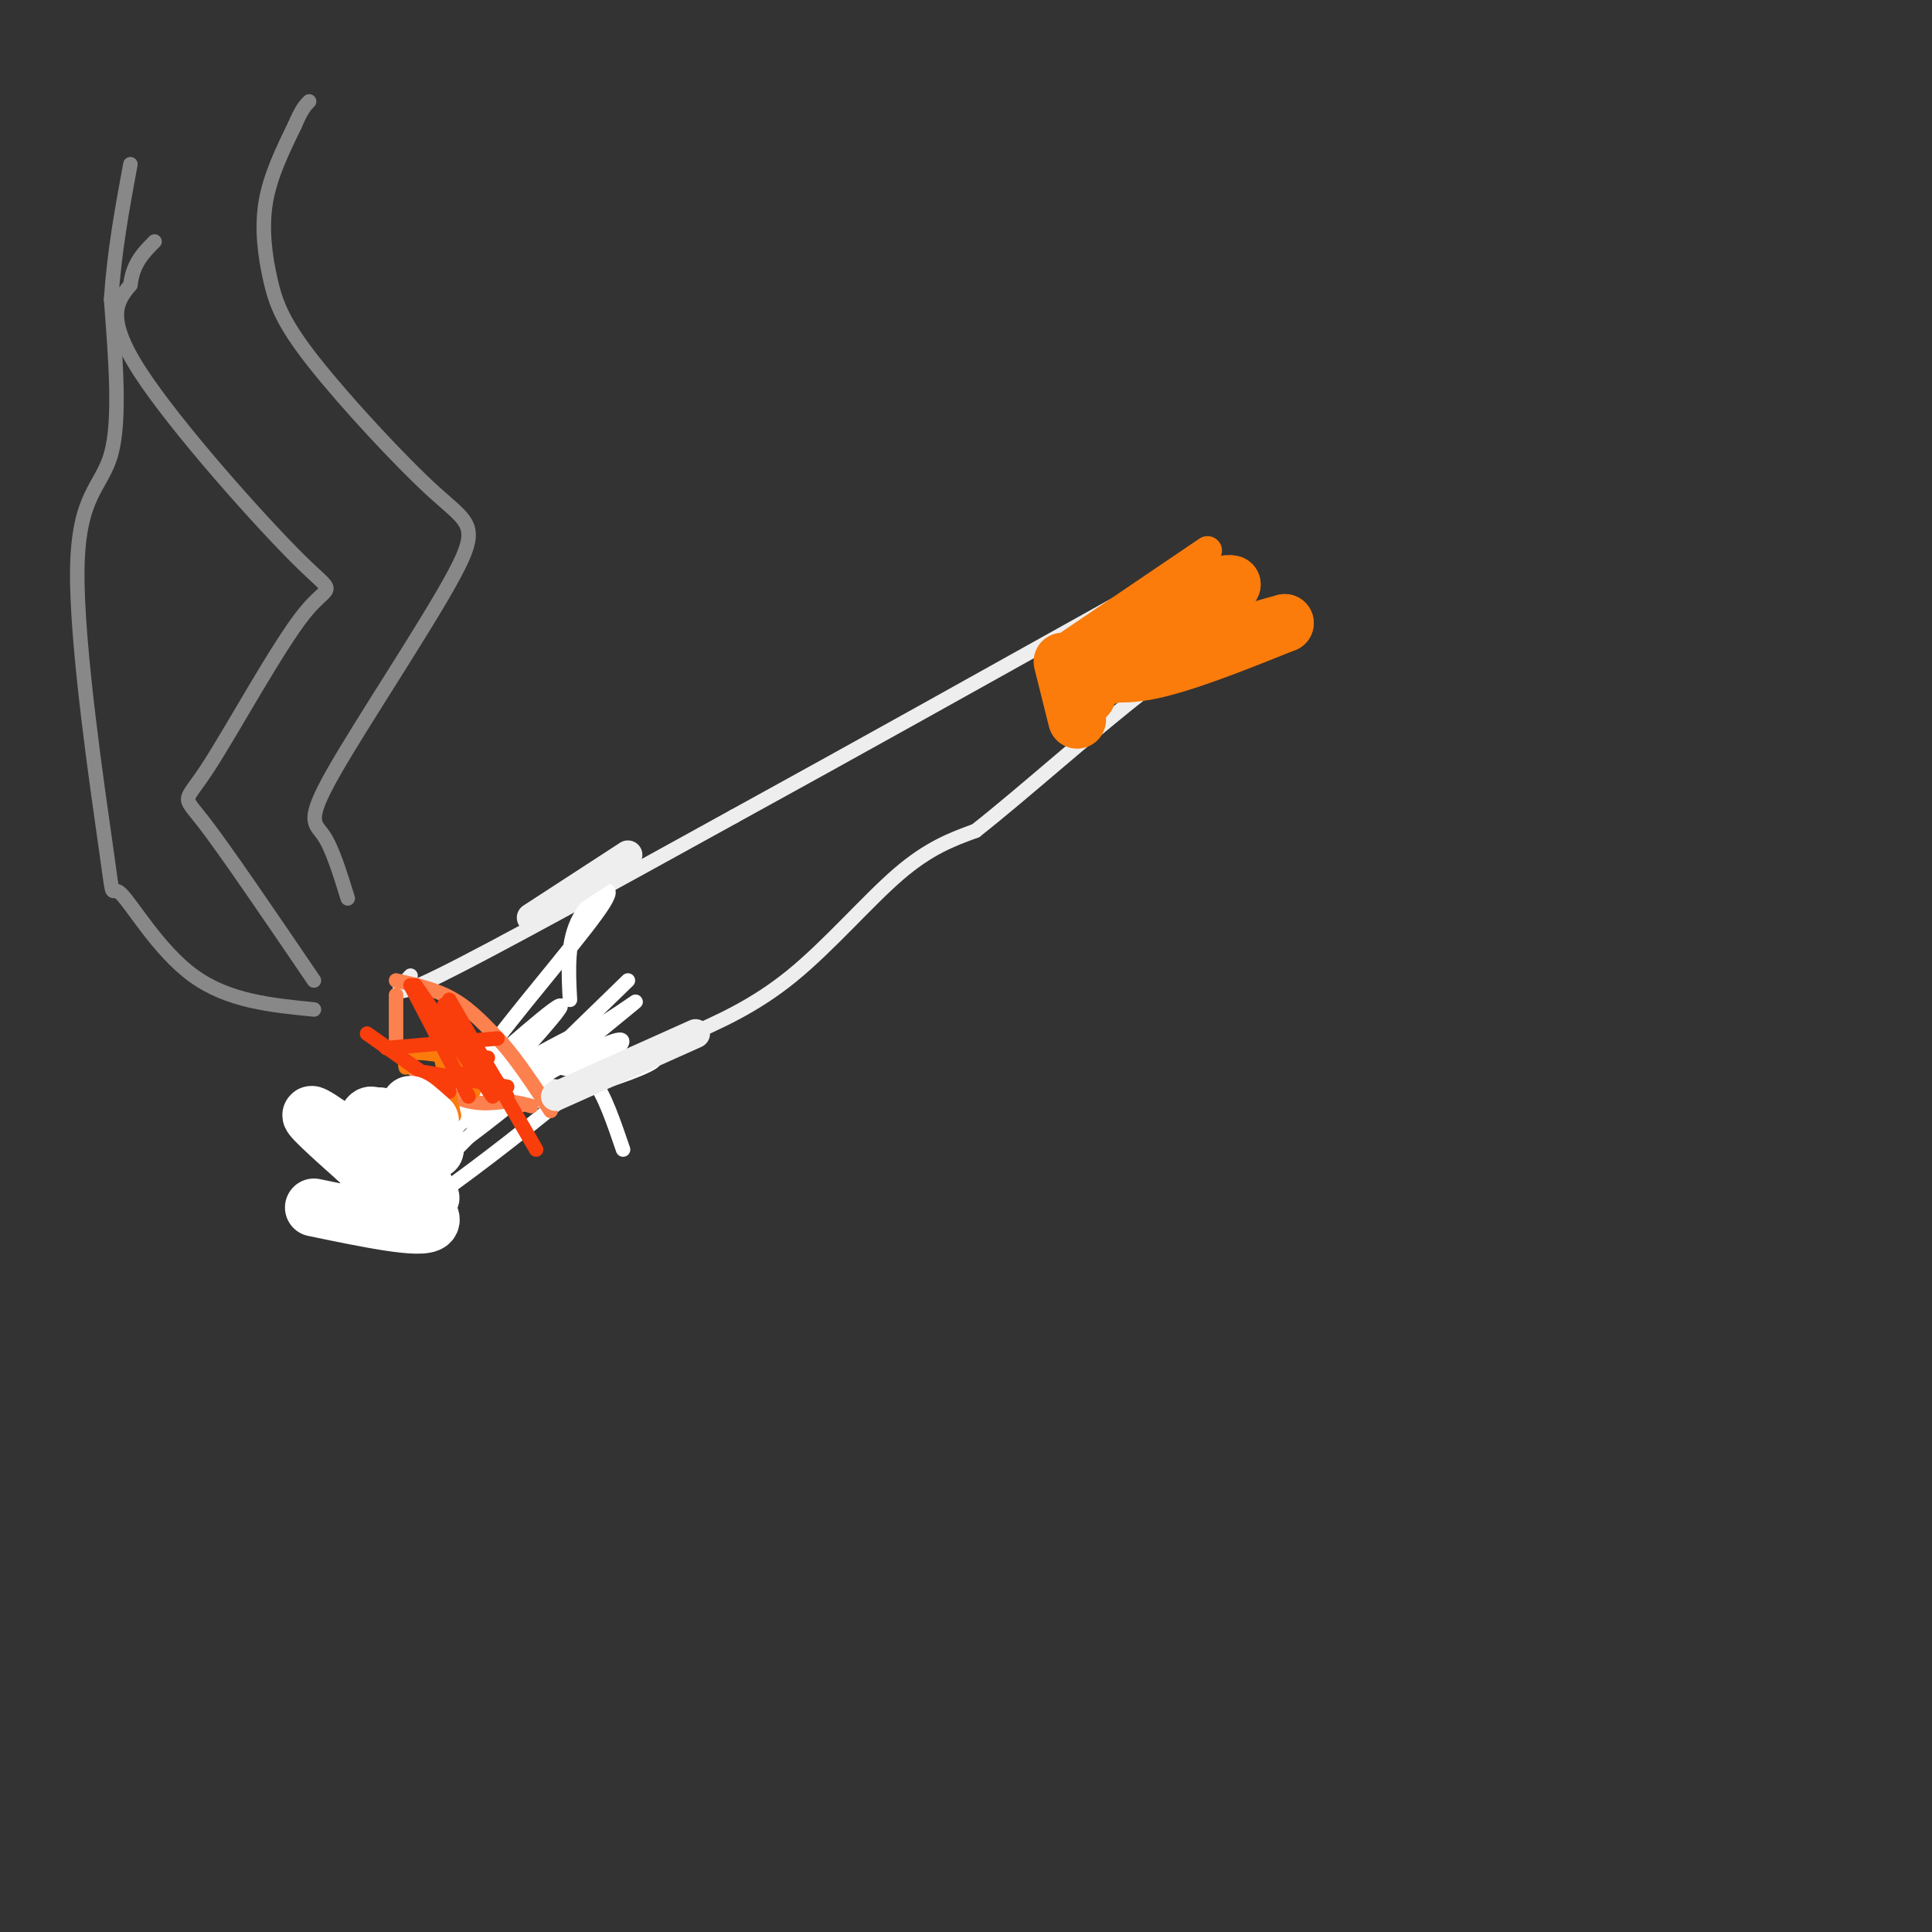 <svg viewBox='0 0 400 400' version='1.1' xmlns='http://www.w3.org/2000/svg' xmlns:xlink='http://www.w3.org/1999/xlink'><rect x="0" y="0" width="400" height="400" fill="#333333" stroke="none"/><g fill='none' stroke='#EEEEEE' stroke-width='3' stroke-linecap='round' stroke-linejoin='round'><path d='M85,202c-2.583,2.750 -5.167,5.500 6,0c11.167,-5.500 36.083,-19.250 61,-33'/><path d='M152,169c23.667,-13.000 52.333,-29.000 81,-45'/><path d='M233,124c16.000,-9.167 15.500,-9.583 15,-10'/><path d='M102,217c4.250,4.167 8.500,8.333 15,8c6.500,-0.333 15.250,-5.167 24,-10'/><path d='M141,215c7.798,-3.345 15.292,-6.708 23,-13c7.708,-6.292 15.631,-15.512 22,-21c6.369,-5.488 11.185,-7.244 16,-9'/><path d='M202,172c9.556,-7.489 25.444,-21.711 35,-29c9.556,-7.289 12.778,-7.644 16,-8'/><path d='M253,135c5.167,-2.833 10.083,-5.917 15,-9'/></g>
<g fill='none' stroke='#FFFFFF' stroke-width='3' stroke-linecap='round' stroke-linejoin='round'><path d='M101,222c19.111,-2.422 38.222,-4.844 34,-2c-4.222,2.844 -31.778,10.956 -41,11c-9.222,0.044 -0.111,-7.978 9,-16'/><path d='M103,215c6.643,-8.786 18.750,-22.750 22,-28c3.250,-5.250 -2.357,-1.786 -5,3c-2.643,4.786 -2.321,10.893 -2,17'/><path d='M130,203c-25.778,25.044 -51.556,50.089 -47,49c4.556,-1.089 39.444,-28.311 45,-35c5.556,-6.689 -18.222,7.156 -42,21'/><path d='M86,238c-11.745,6.180 -20.107,11.131 -9,4c11.107,-7.131 41.683,-26.343 43,-28c1.317,-1.657 -26.624,14.241 -31,17c-4.376,2.759 14.812,-7.620 34,-18'/><path d='M123,213c8.501,-5.155 12.753,-9.041 3,-1c-9.753,8.041 -33.510,28.011 -35,27c-1.490,-1.011 19.289,-23.003 24,-29c4.711,-5.997 -6.644,4.002 -18,14'/><path d='M97,224c-5.793,4.319 -11.274,8.116 -7,5c4.274,-3.116 18.305,-13.147 22,-16c3.695,-2.853 -2.944,1.470 -4,4c-1.056,2.530 3.472,3.265 8,4'/><path d='M116,221c2.533,0.667 4.867,0.333 7,3c2.133,2.667 4.067,8.333 6,14'/></g>
<g fill='none' stroke='#FC814E' stroke-width='3' stroke-linecap='round' stroke-linejoin='round'><path d='M82,203c4.167,0.917 8.333,1.833 12,4c3.667,2.167 6.833,5.583 10,9'/><path d='M104,216c3.333,3.833 6.667,8.917 10,14'/><path d='M82,206c0.000,0.000 0.000,11.000 0,11'/><path d='M82,217c2.178,3.889 7.622,8.111 12,10c4.378,1.889 7.689,1.444 11,1'/><path d='M105,228c2.667,0.333 3.833,0.667 5,1'/></g>
<g fill='none' stroke='#FB7B0B' stroke-width='3' stroke-linecap='round' stroke-linejoin='round'><path d='M91,211c0.000,0.000 7.000,15.000 7,15'/><path d='M90,213c0.000,0.000 4.000,18.000 4,18'/><path d='M99,220c-5.250,-1.083 -10.500,-2.167 -13,-2c-2.500,0.167 -2.250,1.583 -2,3'/></g>
<g fill='none' stroke='#F93D0B' stroke-width='3' stroke-linecap='round' stroke-linejoin='round'><path d='M86,204c0.000,0.000 16.000,23.000 16,23'/><path d='M101,219c-8.167,5.583 -16.333,11.167 -20,15c-3.667,3.833 -2.833,5.917 -2,8'/><path d='M93,207c0.000,0.000 18.000,31.000 18,31'/><path d='M103,215c0.000,0.000 -23.000,2.000 -23,2'/><path d='M85,204c0.000,0.000 12.000,23.000 12,23'/><path d='M105,225c0.000,0.000 -17.000,-3.000 -17,-3'/><path d='M76,214c0.000,0.000 17.000,12.000 17,12'/><path d='M92,208c0.000,0.000 13.000,19.000 13,19'/></g>
<g fill='none' stroke='#FFFFFF' stroke-width='12' stroke-linecap='round' stroke-linejoin='round'><path d='M65,250c11.250,2.333 22.500,4.667 24,3c1.500,-1.667 -6.750,-7.333 -15,-13'/><path d='M74,240c-5.400,-4.778 -11.400,-10.222 -9,-9c2.400,1.222 13.200,9.111 24,17'/><path d='M89,248c1.266,0.569 -7.568,-6.507 -11,-11c-3.432,-4.493 -1.463,-6.402 -1,-6c0.463,0.402 -0.582,3.115 1,6c1.582,2.885 5.791,5.943 10,9'/><path d='M88,246c-0.500,-1.131 -6.750,-8.458 -9,-12c-2.250,-3.542 -0.500,-3.298 2,-2c2.500,1.298 5.750,3.649 9,6'/><path d='M90,238c-0.156,-0.533 -5.044,-4.867 -6,-6c-0.956,-1.133 2.022,0.933 5,3'/><path d='M89,235c-0.289,-1.000 -3.511,-5.000 -4,-6c-0.489,-1.000 1.756,1.000 4,3'/></g>
<g fill='none' stroke='#FB7B0B' stroke-width='12' stroke-linecap='round' stroke-linejoin='round'><path d='M220,137c0.000,0.000 3.000,12.000 3,12'/><path d='M251,122c0.000,0.000 -25.000,14.000 -25,14'/><path d='M226,136c-4.750,2.440 -4.125,1.542 -2,2c2.125,0.458 5.750,2.274 13,1c7.250,-1.274 18.125,-5.637 29,-10'/><path d='M266,129c-3.844,0.933 -27.956,8.267 -37,11c-9.044,2.733 -3.022,0.867 3,-1'/><path d='M232,139c3.444,-1.489 10.556,-4.711 15,-8c4.444,-3.289 6.222,-6.644 8,-10'/><path d='M255,121c-1.644,-0.667 -9.756,2.667 -16,7c-6.244,4.333 -10.622,9.667 -15,15'/><path d='M224,143c-2.333,2.667 -0.667,1.833 1,1'/></g>
<g fill='none' stroke='#EEEEEE' stroke-width='6' stroke-linecap='round' stroke-linejoin='round'><path d='M144,214c0.000,0.000 -29.000,13.000 -29,13'/><path d='M110,190c0.000,0.000 20.000,-13.000 20,-13'/></g>
<g fill='none' stroke='#FB7B0B' stroke-width='6' stroke-linecap='round' stroke-linejoin='round'><path d='M250,114c0.000,0.000 -31.000,21.000 -31,21'/></g>
<g fill='none' stroke='#888888' stroke-width='3' stroke-linecap='round' stroke-linejoin='round'><path d='M65,203c-9.289,-13.659 -18.578,-27.318 -23,-33c-4.422,-5.682 -3.978,-3.387 1,-11c4.978,-7.613 14.489,-25.133 20,-32c5.511,-6.867 7.022,-3.079 -1,-11c-8.022,-7.921 -25.578,-27.549 -33,-39c-7.422,-11.451 -4.711,-14.726 -2,-18'/><path d='M27,59c0.500,-4.500 2.750,-6.750 5,-9'/><path d='M72,186c-1.598,-5.179 -3.196,-10.358 -5,-13c-1.804,-2.642 -3.813,-2.747 2,-13c5.813,-10.253 19.448,-30.654 25,-41c5.552,-10.346 3.021,-10.637 -4,-17c-7.021,-6.363 -18.531,-18.798 -25,-27c-6.469,-8.202 -7.895,-12.170 -9,-17c-1.105,-4.830 -1.887,-10.523 -1,-16c0.887,-5.477 3.444,-10.739 6,-16'/><path d='M61,26c1.500,-3.500 2.250,-4.250 3,-5'/><path d='M65,209c-8.895,-0.873 -17.790,-1.746 -25,-7c-7.210,-5.254 -12.736,-14.888 -15,-17c-2.264,-2.112 -1.267,3.300 -3,-9c-1.733,-12.300 -6.197,-42.312 -6,-58c0.197,-15.688 5.056,-17.054 7,-24c1.944,-6.946 0.972,-19.473 0,-32'/><path d='M23,62c0.667,-10.000 2.333,-19.000 4,-28'/></g>
</svg>